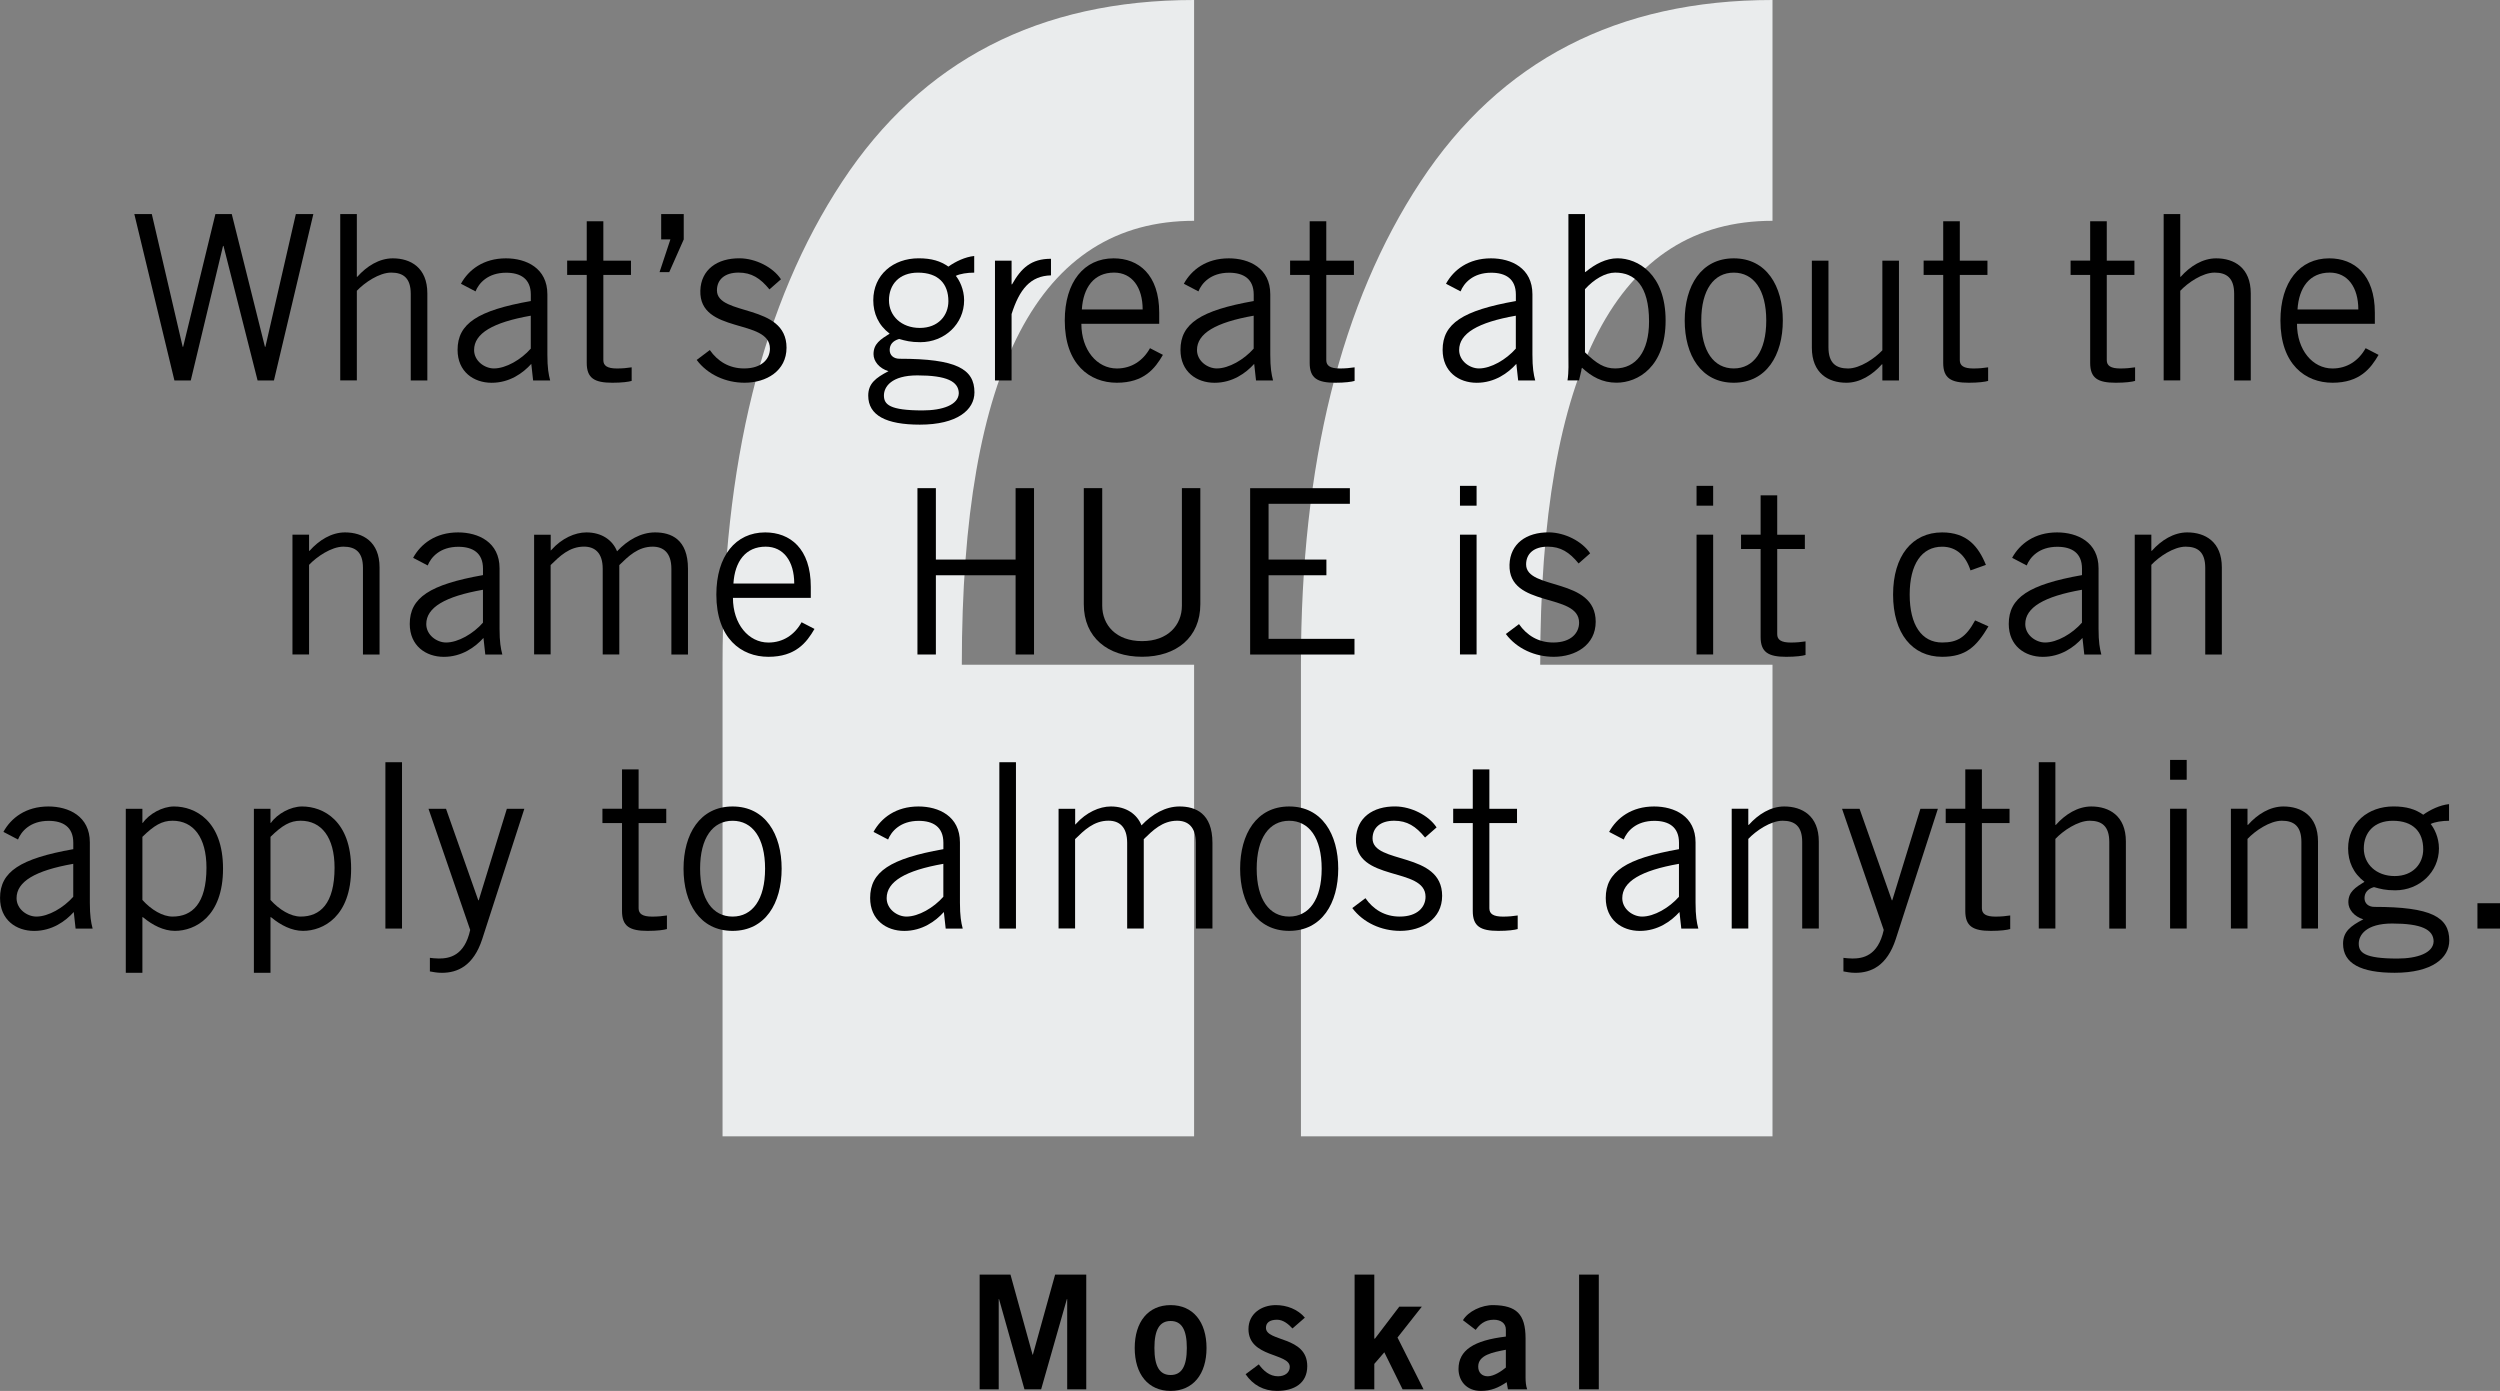 <svg viewBox="0 0 629.41 350.18" xmlns="http://www.w3.org/2000/svg" id="Layer_2"><rect x="0" y="0" width="629.41" height="350.18" fill="#808080" stroke="none"/><defs><style>.cls-1{fill:#eaeced;}</style></defs><g id="ART"><g><g><path d="m300.63,286.08h-118.72v-118.72c0-50.56,10.03-91.11,30.11-121.61S261.63,0,300.63,0v55.59c-39,0-58.48,37.27-58.48,111.77h58.48v118.72Z" class="cls-1"></path><path d="m446.25,286.08h-118.72v-118.72c0-50.56,10.03-91.11,30.11-121.61S407.25,0,446.25,0v55.59c-39,0-58.48,37.27-58.48,111.77h58.48v118.72Z" class="cls-1"></path></g><g><path d="m33.81,53.9h4.41l7.77,33.41h.12l8.12-33.41h4.12l8.35,33.41h.12l7.66-33.41h4.41l-9.92,41.88h-4.12l-8.58-33.87h-.12l-8.12,33.87h-4.12l-10.09-41.88Z"></path><path d="m89.84,53.9v15.78h.12c2.38-2.67,5.51-4.64,8.93-4.64,4.47,0,8.7,2.32,8.7,8.82v21.92h-4.18v-21.81c0-4-1.91-5.34-4.93-5.34s-6.73,2.55-8.64,4.58v22.56h-4.18v-41.88h4.18Z"></path><path d="m116.06,71.42c1.91-3.48,5.63-6.38,11.31-6.38,5.1,0,10.44,2.44,10.44,9.05v15.2c0,3.31.29,4.93.7,6.5h-4.29l-.46-4.18c-2.09,2.32-5.45,4.76-9.98,4.76s-8.58-2.79-8.58-8.29c0-6.61,5.05-9.92,18.44-12.29v-1.62c0-4-2.61-5.51-6.21-5.51-4.64,0-6.9,2.67-7.71,4.7l-3.65-1.91Zm17.57,8.06c-9.57,1.68-14.27,4.47-14.27,8.64,0,2.78,2.67,4.64,4.99,4.64,3.02,0,6.84-2.21,9.28-4.99v-8.29Z"></path><path d="m147.72,65.62v-9.92h4.18v9.92h6.96v3.6h-6.96v21.46c0,1.39.99,2.09,3.42,2.09,1.39,0,2.61-.12,3.71-.29v3.42c-.75.23-2.44.46-4.87.46-4.52,0-6.44-1.16-6.44-4.99v-22.16h-4.93v-3.6h4.93Z"></path><path d="m172.14,60.28l-3.65,8.24h-2.44l2.73-8.24h-2.32v-6.38h5.68v6.38Z"></path><path d="m178.7,88.12c1.97,2.84,4.87,4.64,8.64,4.64,4.52,0,6.5-2.44,6.5-4.99,0-7.66-17.86-3.6-17.52-14.62.17-5.22,4.18-8.18,9.98-8.12,3.94.06,8.29,2.21,10.32,5.28l-2.9,2.55c-2.32-2.84-4.52-4.23-7.77-4.23-3.54,0-5.45,1.8-5.45,4.47,0,6.55,17.52,3.19,17.52,14.44,0,5.86-5.1,8.82-10.56,8.82-4.7,0-9.28-2.03-12.06-5.74l3.31-2.49Z"></path><path d="m245.28,68.64c-1.74,0-3.6.29-4.64.81.87,1.04,2.09,3.36,2.09,6.15,0,5.97-4.93,10.55-11.02,10.55-2.44,0-3.71-.35-5.34-.81-1.62.46-2.38,1.45-2.38,2.78s.99,2.2,2.49,2.2c14.27,0,18.85,2.55,18.85,8.47,0,4.41-4.35,8.12-13.75,8.12-8.47,0-12.99-2.32-12.99-7.31,0-3.02,1.86-4.47,5.1-6.15-2.32-.7-3.77-2.49-3.77-4.29,0-2.61,1.74-3.71,4.06-5.16-2.84-2.15-4.12-5.11-4.12-8.41,0-6.38,4.99-10.56,11.43-10.56,3.25,0,5.51.7,7.48,2.09,1.8-1.28,4.23-2.44,6.5-2.67v4.18Zm-14.33,25.87c-6.55,0-8.41,2.9-8.41,5.05,0,2.26,1.39,3.77,9.74,3.77,4.99,0,9.05-1.39,9.11-4.35-.06-2.96-3.07-4.47-10.44-4.47Zm.17-25.87c-4.76,0-7.31,3.02-7.31,6.96s3.13,6.96,7.77,6.96,7.19-3.13,7.19-6.73c0-4.41-2.55-7.19-7.66-7.19Z"></path><path d="m250.5,65.62h4.18v5.97h.12c2.32-4.12,4.81-6.44,9.8-6.44v4.18c-5.22.12-7.95,3.54-9.92,9.74v16.71h-4.18v-30.16Z"></path><path d="m292.78,89.34c-1.97,3.42-4.76,7.02-11.6,7.02s-13.11-4.64-13.11-15.66c0-9.74,4.87-15.66,12.3-15.66,6.26,0,11.48,4.06,11.48,13.69v2.79h-19.6c0,6.61,3.94,11.25,8.93,11.25,3.71,0,6.61-1.97,8.35-5.11l3.25,1.68Zm-5.1-11.43c0-5.57-2.67-9.28-7.19-9.28-5.05,0-7.77,3.71-8.12,9.28h15.31Z"></path><path d="m298.06,71.42c1.91-3.48,5.63-6.38,11.31-6.38,5.1,0,10.44,2.44,10.44,9.05v15.2c0,3.31.29,4.93.7,6.5h-4.29l-.46-4.18c-2.09,2.32-5.45,4.76-9.98,4.76s-8.58-2.79-8.58-8.29c0-6.61,5.04-9.92,18.44-12.29v-1.62c0-4-2.61-5.51-6.21-5.51-4.64,0-6.9,2.67-7.71,4.7l-3.65-1.91Zm17.57,8.06c-9.57,1.68-14.27,4.47-14.27,8.64,0,2.78,2.67,4.64,4.99,4.64,3.02,0,6.84-2.21,9.28-4.99v-8.29Z"></path><path d="m329.73,65.62v-9.92h4.18v9.92h6.96v3.6h-6.96v21.46c0,1.39.99,2.09,3.42,2.09,1.39,0,2.61-.12,3.71-.29v3.42c-.75.23-2.44.46-4.87.46-4.52,0-6.44-1.16-6.44-4.99v-22.16h-4.93v-3.6h4.93Z"></path><path d="m364.06,71.42c1.91-3.48,5.63-6.38,11.31-6.38,5.1,0,10.44,2.44,10.44,9.05v15.2c0,3.31.29,4.93.7,6.5h-4.29l-.46-4.18c-2.09,2.32-5.45,4.76-9.98,4.76s-8.58-2.79-8.58-8.29c0-6.61,5.05-9.92,18.44-12.29v-1.62c0-4-2.61-5.51-6.21-5.51-4.64,0-6.9,2.67-7.71,4.7l-3.65-1.91Zm17.57,8.06c-9.57,1.68-14.27,4.47-14.27,8.64,0,2.78,2.67,4.64,4.99,4.64,3.02,0,6.84-2.21,9.28-4.99v-8.29Z"></path><path d="m399.04,53.9v14.62l.23-.12c2.32-1.91,5.1-3.37,7.95-3.37,5.1,0,12.12,3.95,12.12,15.66s-7.02,15.66-12.35,15.66c-3.6,0-6.26-1.51-8.7-3.77l-.75,3.19h-2.9c.35-2.21.23-4.41.23-6.61v-35.26h4.18Zm0,34.8c2.96,2.9,4.93,4.06,7.6,4.06,5.22,0,8.53-4.18,8.53-11.83,0-9.11-3.65-12.3-8.53-12.3-2.49,0-5.34,1.68-7.6,4.18v15.89Z"></path><path d="m436.5,96.36c-8.24,0-12.35-6.96-12.35-15.66s4.12-15.66,12.35-15.66,12.35,6.96,12.35,15.66-4.12,15.66-12.35,15.66Zm0-27.72c-4.99,0-8.18,4.29-8.18,12.06s3.19,12.06,8.18,12.06,8.18-4.29,8.18-12.06-3.19-12.06-8.18-12.06Z"></path><path d="m473.91,95.78v-4.06h-.12c-2.38,2.67-5.51,4.64-8.93,4.64-4.47,0-8.7-2.32-8.7-8.82v-21.92h4.18v21.81c0,4,1.91,5.34,4.93,5.34s6.73-2.55,8.64-4.58v-22.56h4.18v30.16h-4.18Z"></path><path d="m489.23,65.62v-9.92h4.18v9.92h6.96v3.6h-6.96v21.46c0,1.39.99,2.09,3.42,2.09,1.39,0,2.61-.12,3.71-.29v3.42c-.75.23-2.44.46-4.87.46-4.52,0-6.44-1.16-6.44-4.99v-22.16h-4.93v-3.6h4.93Z"></path><path d="m526.23,65.62v-9.92h4.18v9.92h6.96v3.6h-6.96v21.46c0,1.39.99,2.09,3.42,2.09,1.39,0,2.61-.12,3.71-.29v3.42c-.75.23-2.44.46-4.87.46-4.52,0-6.44-1.16-6.44-4.99v-22.16h-4.93v-3.6h4.93Z"></path><path d="m548.91,53.9v15.78h.12c2.38-2.67,5.51-4.64,8.93-4.64,4.47,0,8.7,2.32,8.7,8.82v21.92h-4.18v-21.81c0-4-1.91-5.34-4.93-5.34s-6.73,2.55-8.64,4.58v22.56h-4.18v-41.88h4.18Z"></path><path d="m598.84,89.34c-1.97,3.42-4.76,7.02-11.6,7.02s-13.11-4.64-13.11-15.66c0-9.74,4.87-15.66,12.29-15.66,6.26,0,11.48,4.06,11.48,13.69v2.79h-19.6c0,6.61,3.94,11.25,8.93,11.25,3.71,0,6.61-1.97,8.35-5.11l3.25,1.68Zm-5.1-11.43c0-5.57-2.67-9.28-7.19-9.28-5.05,0-7.77,3.71-8.12,9.28h15.31Z"></path><path d="m77.81,134.62v4.06h.12c2.38-2.67,5.51-4.64,8.93-4.64,4.47,0,8.7,2.32,8.7,8.82v21.92h-4.18v-21.81c0-4-1.91-5.34-4.93-5.34s-6.73,2.55-8.64,4.58v22.56h-4.18v-30.16h4.18Z"></path><path d="m104.02,140.42c1.91-3.48,5.63-6.38,11.31-6.38,5.1,0,10.44,2.44,10.44,9.05v15.2c0,3.31.29,4.93.7,6.5h-4.29l-.46-4.18c-2.09,2.32-5.45,4.76-9.98,4.76s-8.58-2.79-8.58-8.29c0-6.61,5.05-9.92,18.44-12.29v-1.62c0-4-2.61-5.51-6.21-5.51-4.64,0-6.9,2.67-7.71,4.7l-3.65-1.91Zm17.57,8.06c-9.57,1.68-14.27,4.47-14.27,8.64,0,2.78,2.67,4.64,4.99,4.64,3.02,0,6.84-2.21,9.28-4.99v-8.29Z"></path><path d="m134.47,164.78v-30.16h4.18v4l.23-.23c2.55-2.84,5.86-4.35,8.76-4.35,3.89,0,6.61,1.97,7.71,4.76,2.67-2.84,6.03-4.76,9.57-4.76,4,0,8.29,1.68,8.29,9.16v21.58h-4.18v-21.58c0-4.06-2.03-5.57-4.7-5.57-3.71,0-6.15,2.44-8.41,4.64v22.5h-4.18v-21.58c0-4.06-2.03-5.57-4.7-5.57-3.71,0-6.15,2.44-8.41,4.64v22.5h-4.18Z"></path><path d="m205.06,158.34c-1.97,3.42-4.76,7.02-11.6,7.02s-13.11-4.64-13.11-15.66c0-9.74,4.87-15.66,12.3-15.66,6.26,0,11.48,4.06,11.48,13.69v2.79h-19.6c0,6.61,3.94,11.25,8.93,11.25,3.71,0,6.61-1.97,8.35-5.11l3.25,1.68Zm-5.1-11.43c0-5.57-2.67-9.28-7.19-9.28-5.05,0-7.77,3.71-8.12,9.28h15.31Z"></path><path d="m260.33,122.9v41.88h-4.64v-19.95h-20.07v19.95h-4.64v-41.88h4.64v17.98h20.07v-17.98h4.64Z"></path><path d="m277.5,122.9v29.58c0,4.87,3.48,8.93,10.03,8.93s10.03-4.06,10.03-8.93v-29.58h4.64v29.23c0,8.35-6.03,13.22-14.67,13.22s-14.67-4.87-14.67-13.22v-29.23h4.64Z"></path><path d="m339.85,122.9v3.94h-20.47v14.04h14.56v3.95h-14.56v16.01h21.63v3.95h-26.27v-41.88h25.11Z"></path><path d="m371.75,122.32v4.99h-4.18v-4.99h4.18Zm-4.18,12.29h4.18v30.16h-4.18v-30.16Z"></path><path d="m382.42,157.12c1.97,2.84,4.87,4.64,8.64,4.64,4.52,0,6.5-2.44,6.5-4.99,0-7.66-17.86-3.6-17.52-14.62.17-5.22,4.18-8.18,9.98-8.12,3.94.06,8.29,2.21,10.32,5.28l-2.9,2.55c-2.32-2.84-4.52-4.23-7.77-4.23-3.54,0-5.45,1.8-5.45,4.47,0,6.55,17.52,3.19,17.52,14.44,0,5.86-5.1,8.82-10.56,8.82-4.7,0-9.28-2.03-12.06-5.74l3.31-2.49Z"></path><path d="m431.31,122.32v4.99h-4.18v-4.99h4.18Zm-4.18,12.29h4.18v30.16h-4.18v-30.16Z"></path><path d="m443.26,134.62v-9.92h4.18v9.92h6.96v3.6h-6.96v21.46c0,1.39.99,2.09,3.42,2.09,1.39,0,2.61-.12,3.71-.29v3.42c-.75.23-2.44.46-4.87.46-4.52,0-6.44-1.16-6.44-4.99v-22.16h-4.93v-3.6h4.93Z"></path><path d="m496.1,143.61c-1.16-3.65-3.54-5.97-7.13-5.97-5.16,0-8.18,4.41-8.18,12.06s3.02,12.06,8.18,12.06c3.83,0,5.97-1.28,8.29-5.57l3.36,1.51c-3.02,5.1-5.68,7.66-11.66,7.66-7.54,0-12.35-5.92-12.35-15.66s4.81-15.66,12.35-15.66c6.21,0,9.11,3.48,11.02,8.18l-3.89,1.39Z"></path><path d="m506.59,140.42c1.91-3.48,5.63-6.38,11.31-6.38,5.1,0,10.44,2.44,10.44,9.05v15.2c0,3.31.29,4.93.7,6.5h-4.29l-.46-4.18c-2.09,2.32-5.45,4.76-9.98,4.76s-8.58-2.79-8.58-8.29c0-6.61,5.05-9.92,18.44-12.29v-1.62c0-4-2.61-5.51-6.21-5.51-4.64,0-6.9,2.67-7.71,4.7l-3.65-1.91Zm17.57,8.06c-9.57,1.68-14.27,4.47-14.27,8.64,0,2.78,2.67,4.64,4.99,4.64,3.02,0,6.84-2.21,9.28-4.99v-8.29Z"></path><path d="m541.63,134.62v4.06h.12c2.38-2.67,5.51-4.64,8.93-4.64,4.47,0,8.7,2.32,8.7,8.82v21.92h-4.18v-21.81c0-4-1.91-5.34-4.93-5.34s-6.73,2.55-8.64,4.58v22.56h-4.18v-30.16h4.18Z"></path><path d="m.87,209.42c1.91-3.48,5.63-6.38,11.31-6.38,5.1,0,10.44,2.44,10.44,9.05v15.2c0,3.31.29,4.93.7,6.5h-4.29l-.46-4.18c-2.09,2.32-5.45,4.76-9.98,4.76s-8.58-2.79-8.58-8.29c0-6.61,5.05-9.92,18.44-12.29v-1.62c0-4-2.61-5.51-6.21-5.51-4.64,0-6.9,2.67-7.71,4.7l-3.65-1.91Zm17.57,8.06c-9.57,1.68-14.27,4.47-14.27,8.64,0,2.78,2.67,4.64,4.99,4.64,3.02,0,6.84-2.21,9.28-4.99v-8.29Z"></path><path d="m31.67,244.91v-41.29h4.18v3.54h.12c1.57-2.26,4.93-4.12,7.83-4.12,5.34,0,12.35,3.6,12.35,15.66s-7.02,15.66-12.12,15.66c-2.84,0-5.63-1.45-7.95-3.37l-.23-.12v14.04h-4.18Zm4.18-18.33c2.26,2.49,5.1,4.18,7.6,4.18,4.87,0,8.53-3.19,8.53-12.3,0-7.66-3.31-11.83-8.53-11.83-2.67,0-4.64,1.16-7.6,4.06v15.89Z"></path><path d="m63.92,244.91v-41.29h4.18v3.54h.12c1.57-2.26,4.93-4.12,7.83-4.12,5.34,0,12.35,3.6,12.35,15.66s-7.02,15.66-12.12,15.66c-2.84,0-5.63-1.45-7.95-3.37l-.23-.12v14.04h-4.18Zm4.18-18.33c2.26,2.49,5.1,4.18,7.6,4.18,4.87,0,8.53-3.19,8.53-12.3,0-7.66-3.31-11.83-8.53-11.83-2.67,0-4.64,1.16-7.6,4.06v15.89Z"></path><path d="m101.21,191.9v41.88h-4.18v-41.88h4.18Z"></path><path d="m132.01,203.62l-10.61,32.83c-2.2,6.73-6.21,8.47-10.15,8.47-1.39,0-2.2-.23-3.02-.35v-3.42c.58.06,1.33.17,2.26.17,2.55,0,6.44-.58,7.89-7.19l-10.5-30.51h4.41l8.12,23.03h.12l7.08-23.03h4.41Z"></path><path d="m156.6,203.62v-9.92h4.18v9.92h6.96v3.6h-6.96v21.46c0,1.39.99,2.09,3.42,2.09,1.39,0,2.61-.12,3.71-.29v3.42c-.75.23-2.44.46-4.87.46-4.52,0-6.44-1.16-6.44-4.99v-22.16h-4.93v-3.6h4.93Z"></path><path d="m184.44,234.36c-8.24,0-12.35-6.96-12.35-15.66s4.12-15.66,12.35-15.66,12.35,6.96,12.35,15.66-4.12,15.66-12.35,15.66Zm0-27.72c-4.99,0-8.18,4.29-8.18,12.06s3.19,12.06,8.18,12.06,8.18-4.29,8.18-12.06-3.19-12.06-8.18-12.06Z"></path><path d="m219.93,209.42c1.91-3.48,5.63-6.38,11.31-6.38,5.1,0,10.44,2.44,10.44,9.05v15.2c0,3.31.29,4.93.7,6.5h-4.29l-.46-4.18c-2.09,2.32-5.45,4.76-9.98,4.76s-8.58-2.79-8.58-8.29c0-6.61,5.04-9.92,18.44-12.29v-1.62c0-4-2.61-5.51-6.21-5.51-4.64,0-6.9,2.67-7.71,4.7l-3.65-1.91Zm17.57,8.06c-9.57,1.68-14.27,4.47-14.27,8.64,0,2.78,2.67,4.64,4.99,4.64,3.02,0,6.84-2.21,9.28-4.99v-8.29Z"></path><path d="m255.78,191.9v41.88h-4.18v-41.88h4.18Z"></path><path d="m266.51,233.78v-30.16h4.18v4l.23-.23c2.55-2.84,5.86-4.35,8.76-4.35,3.89,0,6.61,1.97,7.71,4.76,2.67-2.84,6.03-4.76,9.57-4.76,4,0,8.29,1.68,8.29,9.16v21.58h-4.18v-21.58c0-4.06-2.03-5.57-4.7-5.57-3.71,0-6.15,2.44-8.41,4.64v22.5h-4.18v-21.58c0-4.06-2.03-5.57-4.7-5.57-3.71,0-6.15,2.44-8.41,4.64v22.5h-4.18Z"></path><path d="m324.57,234.36c-8.24,0-12.35-6.96-12.35-15.66s4.12-15.66,12.35-15.66,12.35,6.96,12.35,15.66-4.12,15.66-12.35,15.66Zm0-27.72c-4.99,0-8.18,4.29-8.18,12.06s3.19,12.06,8.18,12.06,8.18-4.29,8.18-12.06-3.19-12.06-8.18-12.06Z"></path><path d="m343.76,226.12c1.97,2.84,4.87,4.64,8.64,4.64,4.52,0,6.5-2.44,6.5-4.99,0-7.66-17.86-3.6-17.52-14.62.17-5.22,4.18-8.18,9.98-8.12,3.94.06,8.29,2.21,10.32,5.28l-2.9,2.55c-2.32-2.84-4.52-4.23-7.77-4.23-3.54,0-5.45,1.8-5.45,4.47,0,6.55,17.52,3.19,17.52,14.44,0,5.86-5.1,8.82-10.56,8.82-4.7,0-9.28-2.03-12.06-5.74l3.31-2.49Z"></path><path d="m370.79,203.62v-9.92h4.18v9.92h6.96v3.6h-6.96v21.46c0,1.39.99,2.09,3.42,2.09,1.39,0,2.61-.12,3.71-.29v3.42c-.75.23-2.44.46-4.87.46-4.52,0-6.44-1.16-6.44-4.99v-22.16h-4.93v-3.6h4.93Z"></path><path d="m405.13,209.42c1.91-3.48,5.63-6.38,11.31-6.38,5.1,0,10.44,2.44,10.44,9.05v15.2c0,3.31.29,4.93.7,6.5h-4.29l-.46-4.18c-2.09,2.32-5.45,4.76-9.98,4.76s-8.58-2.79-8.58-8.29c0-6.61,5.05-9.92,18.44-12.29v-1.62c0-4-2.61-5.51-6.21-5.51-4.64,0-6.9,2.67-7.71,4.7l-3.65-1.91Zm17.57,8.06c-9.57,1.68-14.27,4.47-14.27,8.64,0,2.78,2.67,4.64,4.99,4.64,3.02,0,6.84-2.21,9.28-4.99v-8.29Z"></path><path d="m440.16,203.62v4.06h.12c2.38-2.67,5.51-4.64,8.93-4.64,4.47,0,8.7,2.32,8.7,8.82v21.92h-4.18v-21.81c0-4-1.91-5.34-4.93-5.34s-6.73,2.55-8.64,4.58v22.56h-4.18v-30.16h4.18Z"></path><path d="m487.89,203.62l-10.61,32.83c-2.2,6.73-6.21,8.47-10.15,8.47-1.39,0-2.2-.23-3.02-.35v-3.42c.58.06,1.33.17,2.26.17,2.55,0,6.44-.58,7.89-7.19l-10.5-30.51h4.41l8.12,23.03h.12l7.08-23.03h4.41Z"></path><path d="m494.79,203.62v-9.92h4.18v9.92h6.96v3.6h-6.96v21.46c0,1.39.99,2.09,3.42,2.09,1.39,0,2.61-.12,3.71-.29v3.42c-.75.23-2.44.46-4.87.46-4.52,0-6.44-1.16-6.44-4.99v-22.16h-4.93v-3.6h4.93Z"></path><path d="m517.47,191.9v15.78h.12c2.38-2.67,5.51-4.64,8.93-4.64,4.47,0,8.7,2.32,8.7,8.82v21.92h-4.18v-21.81c0-4-1.91-5.34-4.93-5.34s-6.73,2.55-8.64,4.58v22.56h-4.18v-41.88h4.18Z"></path><path d="m550.53,191.32v4.99h-4.18v-4.99h4.18Zm-4.18,12.29h4.18v30.16h-4.18v-30.16Z"></path><path d="m565.84,203.62v4.06h.12c2.38-2.67,5.51-4.64,8.93-4.64,4.47,0,8.7,2.32,8.7,8.82v21.92h-4.18v-21.81c0-4-1.91-5.34-4.93-5.34s-6.73,2.55-8.64,4.58v22.56h-4.18v-30.16h4.18Z"></path><path d="m616.59,206.64c-1.74,0-3.6.29-4.64.81.87,1.04,2.09,3.36,2.09,6.15,0,5.97-4.93,10.55-11.02,10.55-2.44,0-3.71-.35-5.34-.81-1.62.46-2.38,1.45-2.38,2.78s.99,2.2,2.49,2.2c14.27,0,18.85,2.55,18.85,8.47,0,4.41-4.35,8.12-13.75,8.12-8.47,0-12.99-2.32-12.99-7.31,0-3.02,1.86-4.47,5.1-6.15-2.32-.7-3.77-2.49-3.77-4.29,0-2.61,1.74-3.71,4.06-5.16-2.84-2.15-4.12-5.11-4.12-8.41,0-6.38,4.99-10.56,11.43-10.56,3.25,0,5.51.7,7.48,2.09,1.8-1.28,4.23-2.44,6.5-2.67v4.18Zm-14.33,25.87c-6.55,0-8.41,2.9-8.41,5.05,0,2.26,1.39,3.77,9.74,3.77,4.99,0,9.05-1.39,9.11-4.35-.06-2.96-3.07-4.47-10.44-4.47Zm.17-25.87c-4.76,0-7.31,3.02-7.31,6.96s3.13,6.96,7.77,6.96,7.19-3.13,7.19-6.73c0-4.41-2.55-7.19-7.66-7.19Z"></path><path d="m629.41,227.4v6.38h-5.68v-6.38h5.68Z"></path><path d="m246.64,349.78v-28.88h7.76l5.56,20.16h.08l5.6-20.16h7.84v28.88h-4.8v-22.72h-.08l-6.48,22.72h-4.2l-6.4-22.72h-.08v22.72h-4.8Z"></path><path d="m294.72,328.58c5.64,0,9.04,4.2,9.04,10.8s-3.4,10.8-9.04,10.8-9.04-4.2-9.04-10.8,3.4-10.8,9.04-10.8Zm0,4c-2.76,0-4.08,2.16-4.08,6.8s1.32,6.8,4.08,6.8,4.08-2.16,4.08-6.8-1.32-6.8-4.08-6.8Z"></path><path d="m325.4,334.46c-1-1.08-2.32-2.2-3.88-2.2-1.92,0-2.8.8-2.8,2.04,0,3.56,10.4,2.04,10.4,9.64,0,4.32-3.28,6.24-7.64,6.24-3.32,0-6.04-1.48-7.88-4.2l3.32-2.48c1.16,1.6,2.72,3,4.84,3,1.76,0,2.96-.96,2.96-2.36,0-3.56-10.4-2.28-10.4-9.52,0-3.88,3.28-6.04,6.88-6.04,2.76,0,5.52,1.04,7.32,3.16l-3.12,2.72Z"></path><path d="m341.04,349.78v-28.88h4.96v16.12h.16l6.12-8.04h5.68l-6.12,7.76,6.56,13.04h-5.28l-4.6-9.32-2.52,2.92v6.4h-4.96Z"></path><path d="m379.64,349.78l-.32-1.8c-2,1.36-3.88,2.2-6.48,2.2-3.76,0-5.64-2.68-5.64-5.52,0-4.72,3.84-7.2,11.92-8.16v-1.76c0-1.6-1.28-2.48-3.04-2.48-2.32,0-3.6,1.24-4.56,2.56l-3.2-2.44c1.28-2.2,4.72-3.88,7.76-3.8,5.6.12,8,2.16,8,8.4v9.8c0,1.04.08,2.08.4,3h-4.84Zm-.52-9.96c-3.32.64-6.96,1.32-6.96,4.24,0,1.56,1,2.44,2.4,2.44,1.56,0,3.52-1.32,4.56-2.2v-4.48Z"></path><path d="m397.56,349.78v-28.88h4.96v28.88h-4.96Z"></path></g></g></g></svg>